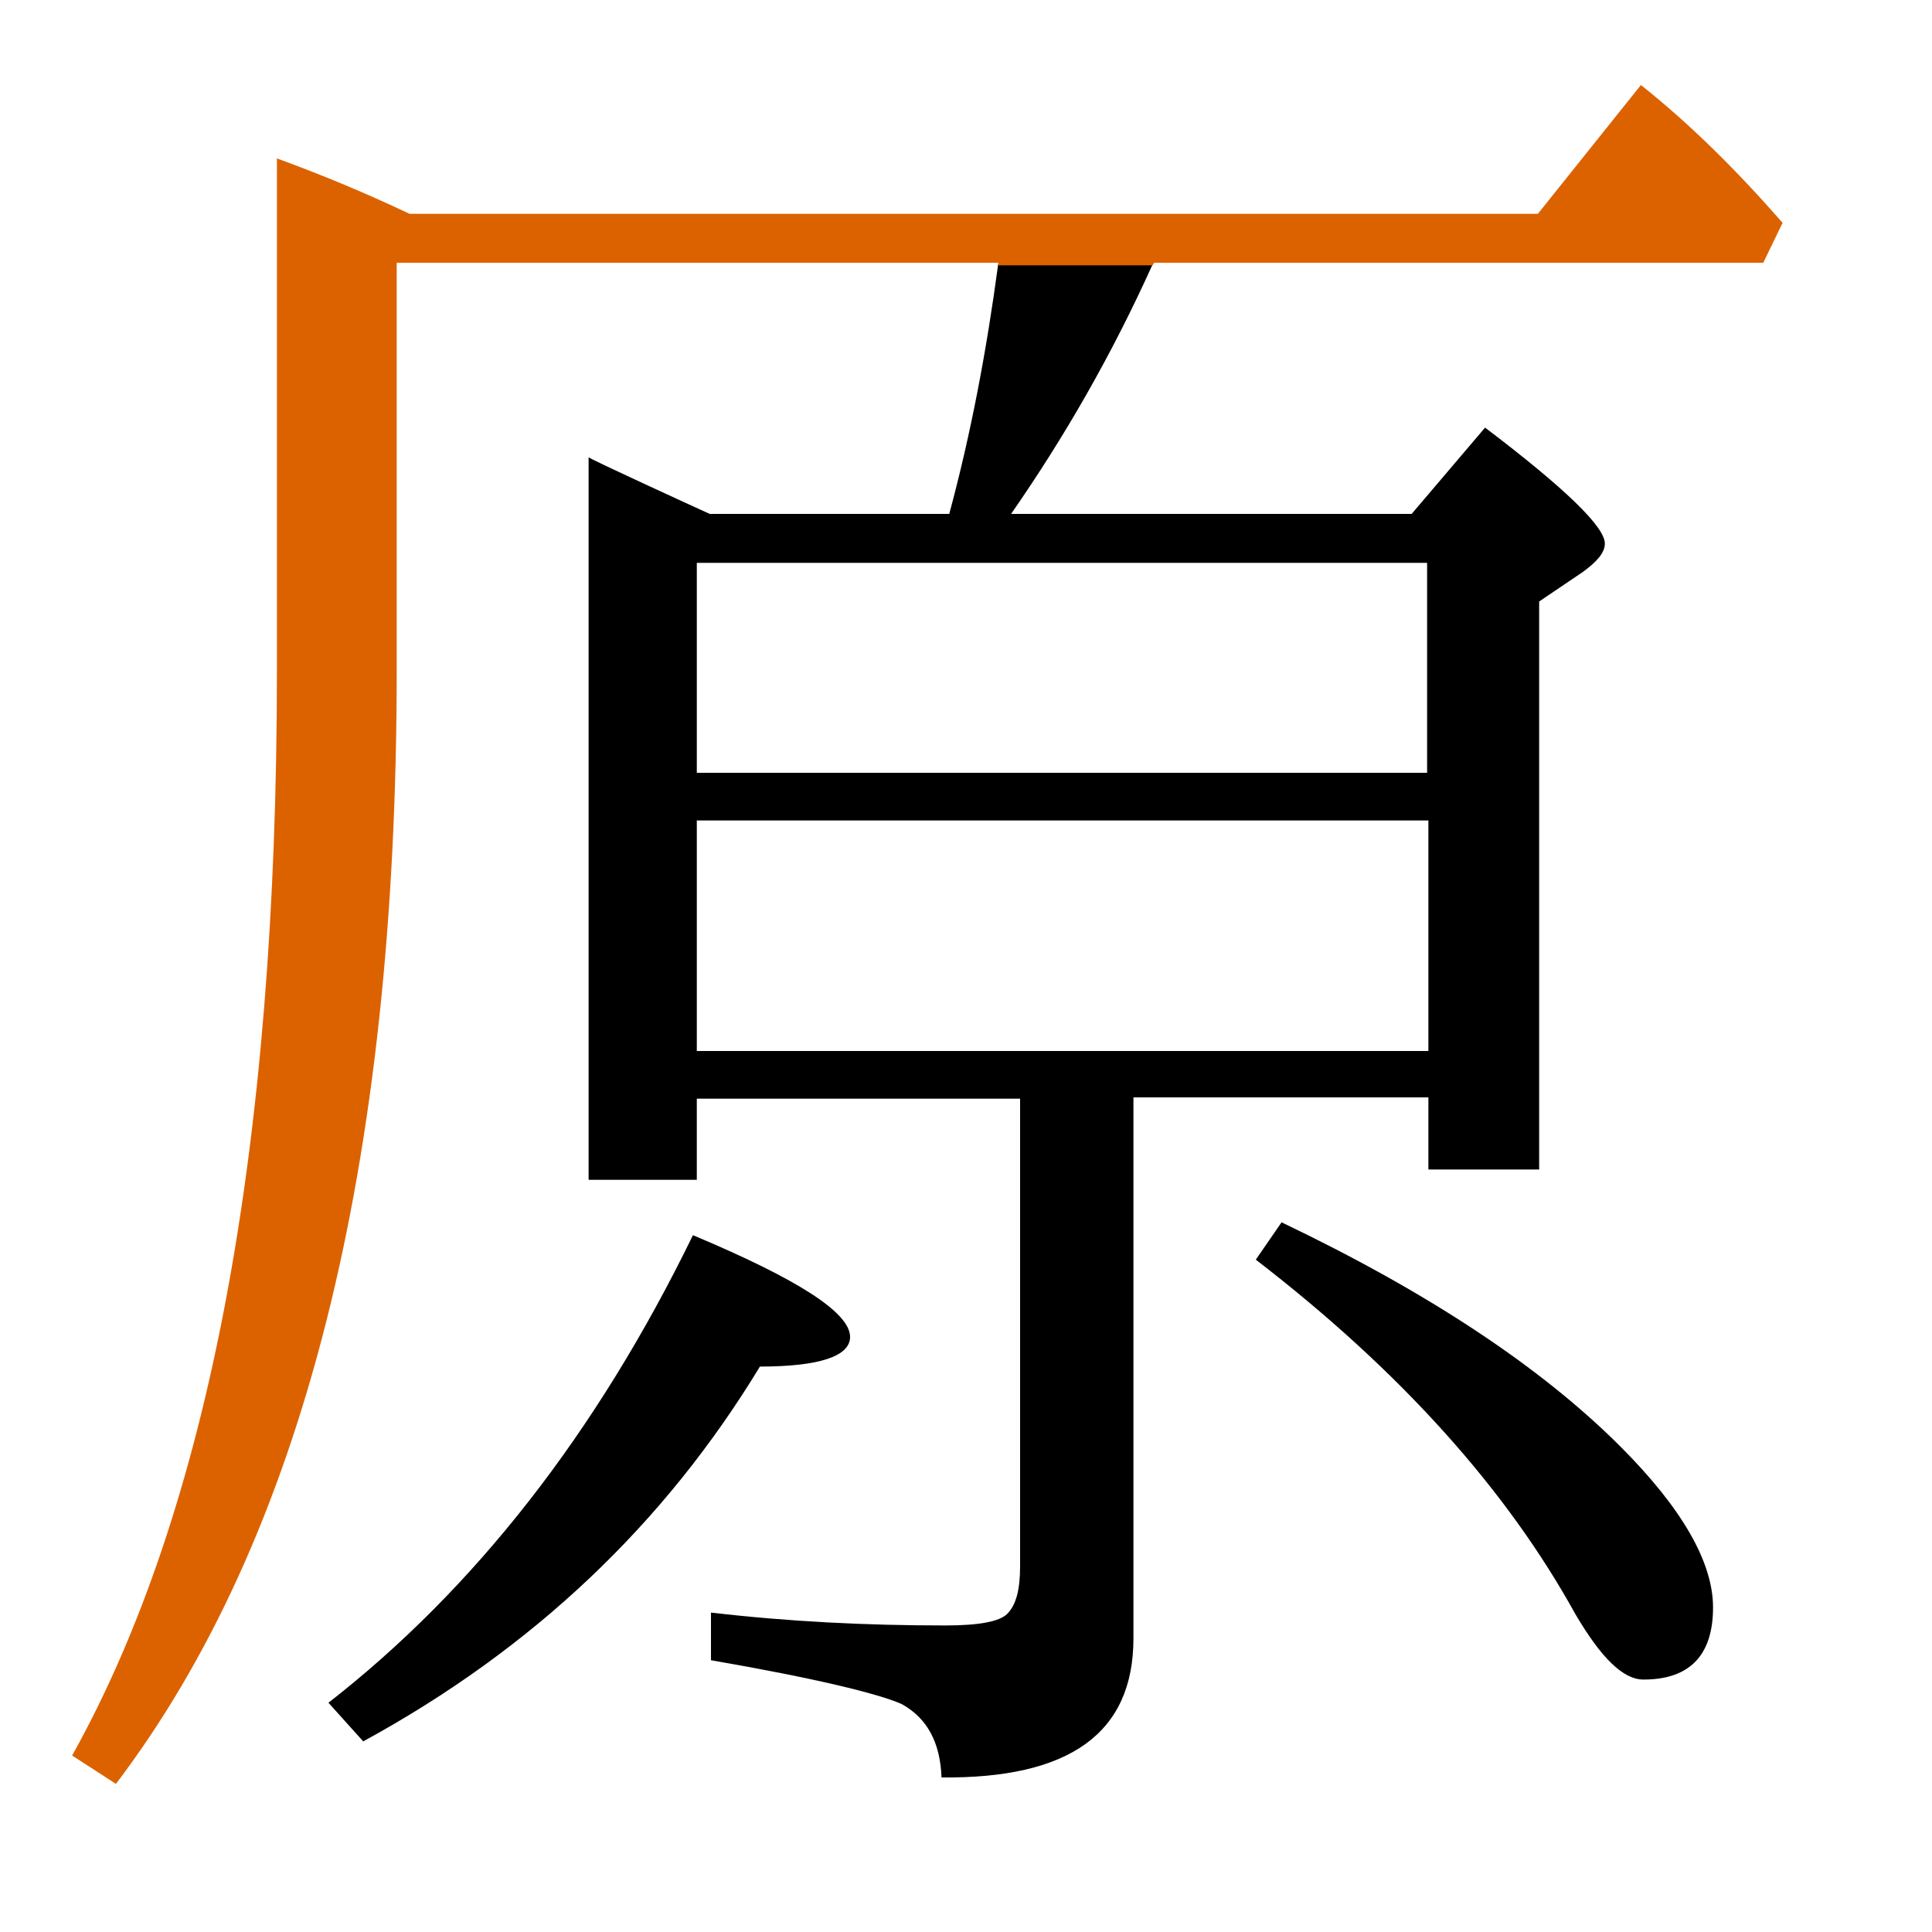 <?xml version="1.0" encoding="utf-8"?>
<!-- Generator: Adobe Illustrator 19.0.0, SVG Export Plug-In . SVG Version: 6.00 Build 0)  -->
<svg version="1.1" id="圖層_1" xmlns="http://www.w3.org/2000/svg" xmlns:xlink="http://www.w3.org/1999/xlink" x="0px" y="0px"
	 viewBox="45 -33.8 150 150" style="enable-background:new 45 -33.8 150 150;" xml:space="preserve">
<style type="text/css">
	.st0{enable-background:new    ;}
	.st1{fill:#DC6200;}
</style>
<g class="st0">
	<path d="M111,70c0-1.9-4.1-4.5-12.2-7.9c-7.5,15.4-17,27.5-28.3,36.3l2.7,3c13.2-7.2,23.4-16.9,30.8-29.1
		C108.6,72.3,111,71.5,111,70z"/>
	<path d="M144.5,61.1l-2,2.9c11.3,8.7,19.5,17.9,24.8,27.5c2,3.4,3.7,5.1,5.3,5.1c3.6,0,5.4-1.9,5.4-5.6c0-3.5-2.4-7.7-7.2-12.5
		C164.6,72.3,155.8,66.5,144.5,61.1z"/>
	<path d="M118.7,6.1h-18.6c-1.1-0.5-9.4-4.3-9.4-4.4v56.1h8.4v-6.3h25.1v36.3c0,1.8-0.3,3-1,3.7c-0.6,0.6-2.2,0.9-4.8,0.9
		c-6.2,0-12.2-0.3-18.2-1v3.7c8.1,1.4,13,2.6,14.8,3.4c2,1.1,3,3,3.1,5.7c9.9,0.1,14.9-3.4,14.9-10.8v-42h22.9V57h8.6V12.9l3.4-2.3
		c1.1-0.8,1.7-1.5,1.7-2.2c0-1.3-3.1-4.3-9.3-9l-5.7,6.7h-31.1c4.1-5.9,7.8-12.3,11-19.4h-12C121.6-6.6,120.4-0.2,118.7,6.1z
		 M155.8,47.8H99.1V29.9h56.8V47.8z M155.8,9.9v16.3H99.1V9.9H155.8z"/>
	<path class="st1" d="M172.4-27.2l-8,10H76.8c-3.6-1.7-7-3.1-10.3-4.3v39.8c0,37.1-5.3,65.2-15.9,84.2l3.4,2.2
		c14.5-19.1,21.8-47.9,21.8-86.4v-31.7h46.7c0,0.1,0,0.1,0,0.2h12c0-0.1,0.1-0.1,0.1-0.2h47.3l1.5-3.1
		C179.9-20.5,176.3-24.1,172.4-27.2z"/>
</g>
</svg>
